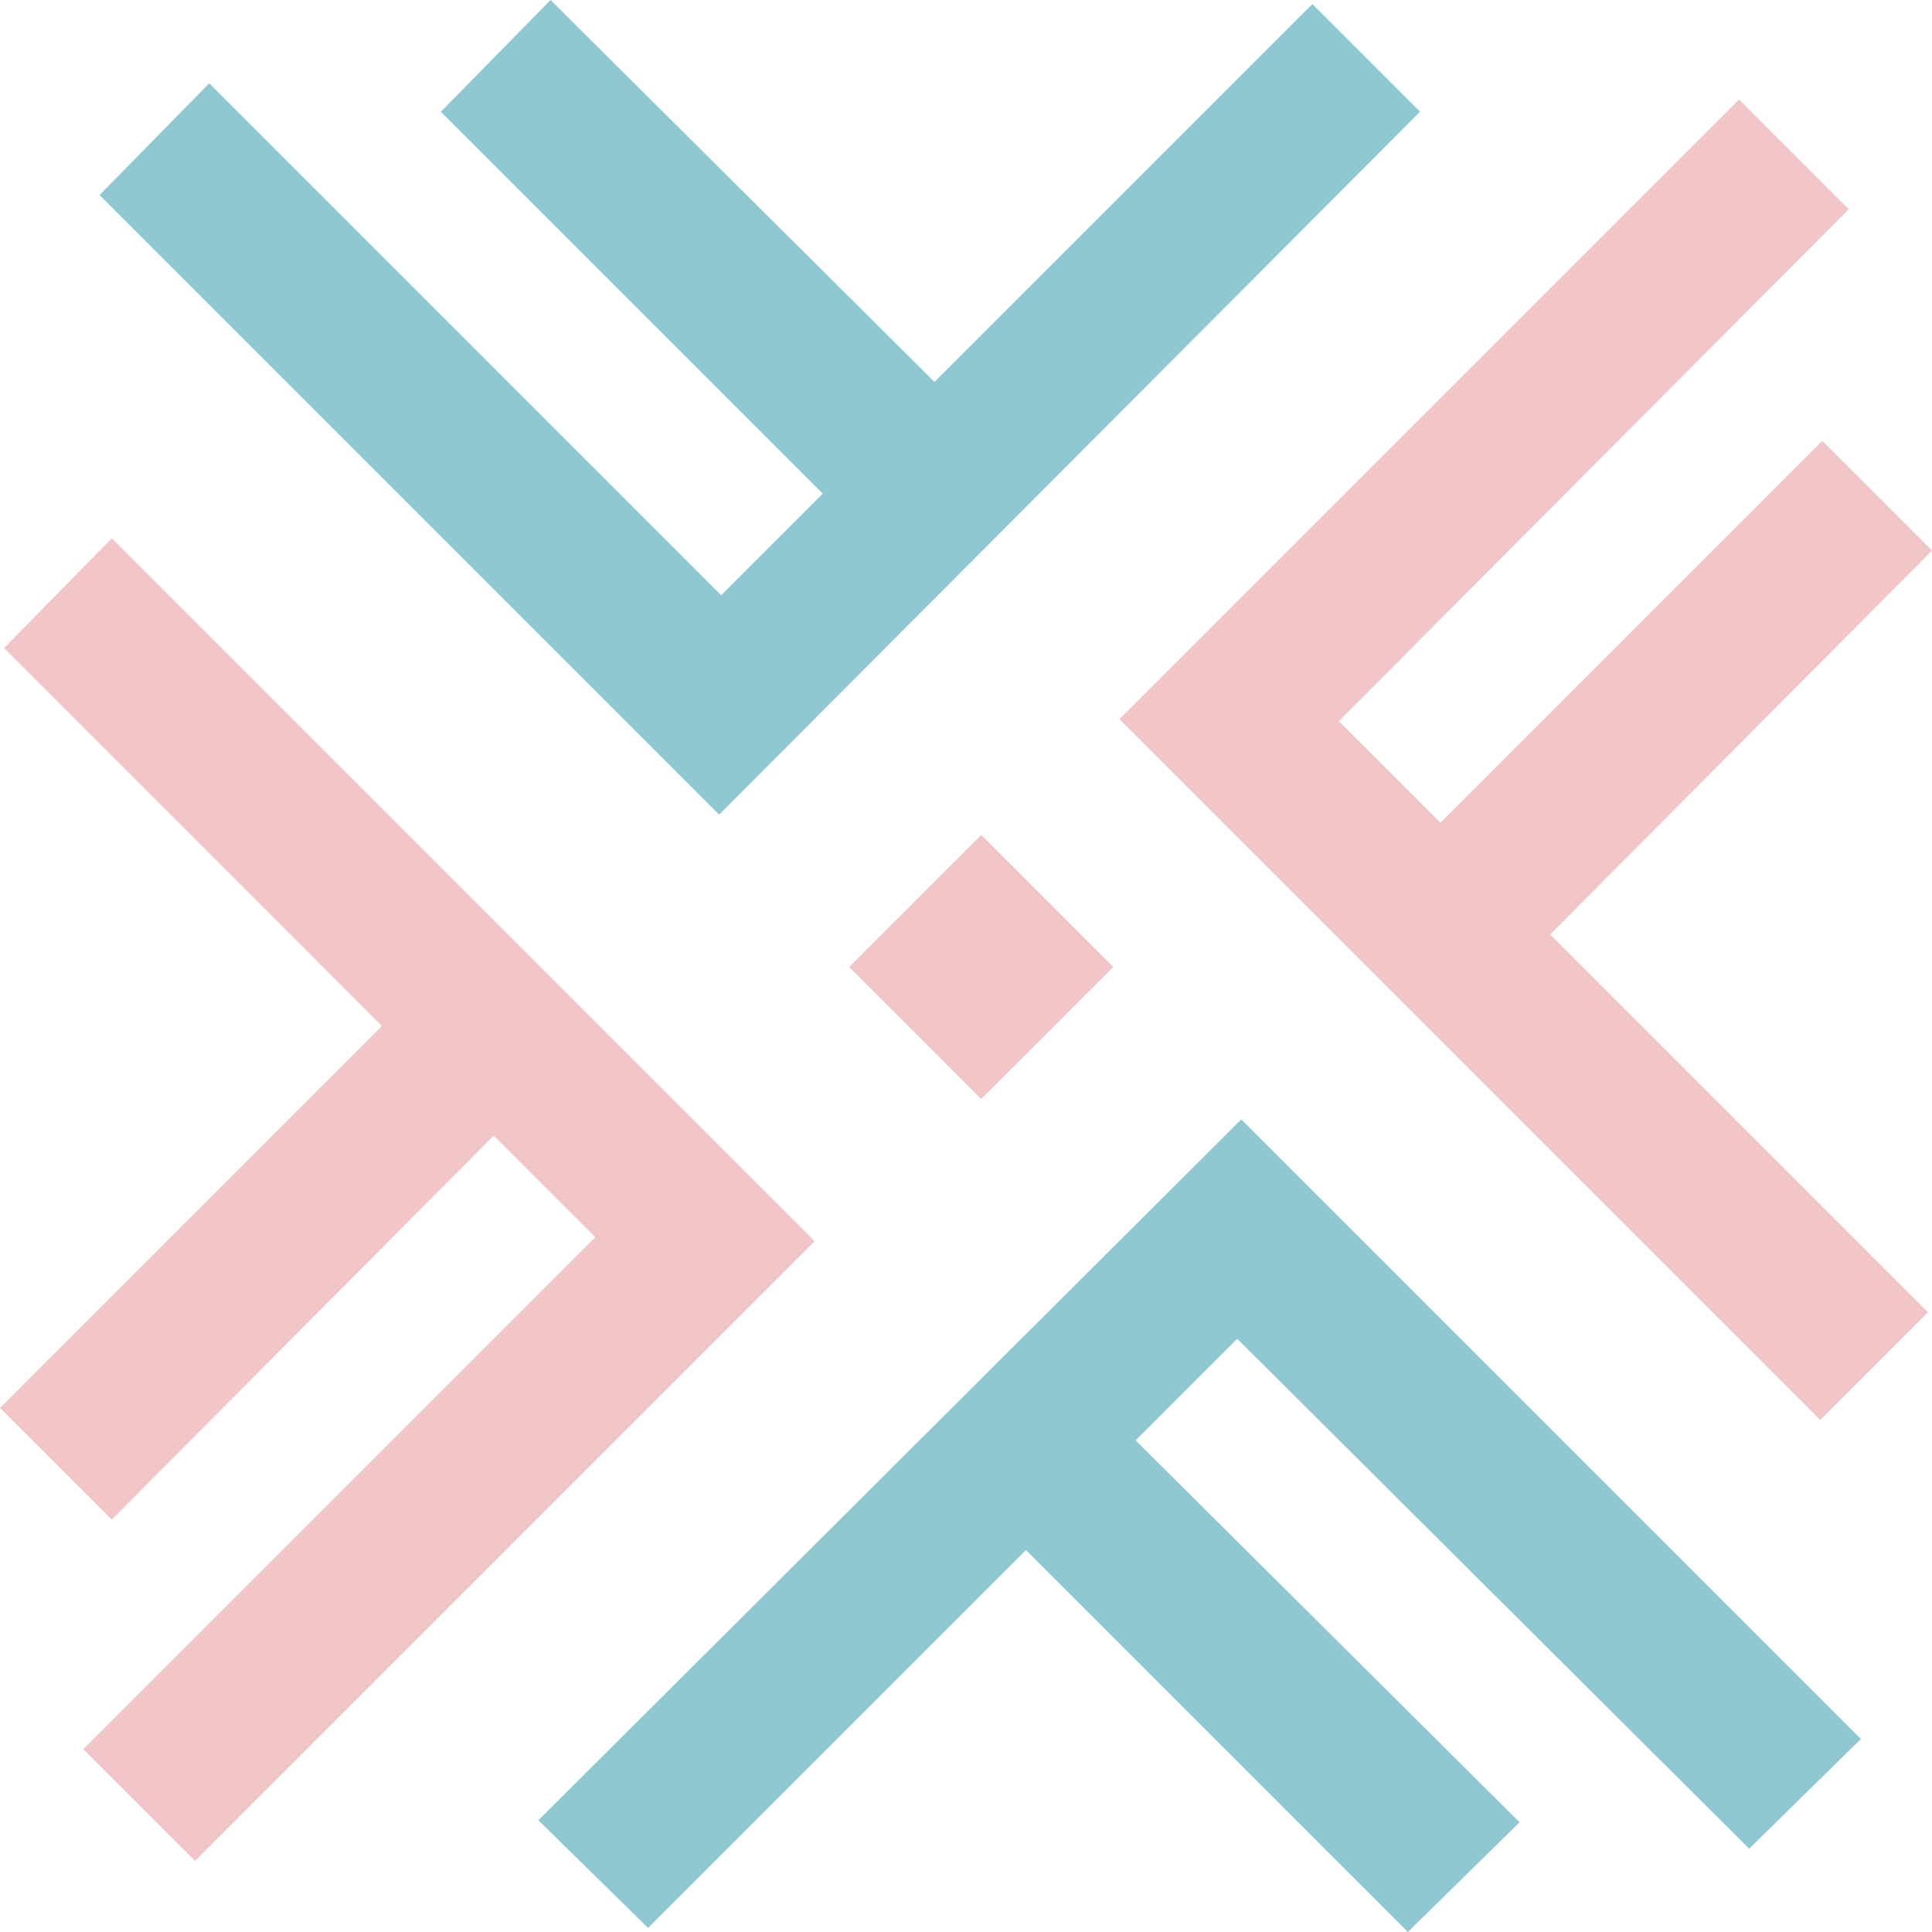 <?xml version="1.0" encoding="UTF-8"?>
<!DOCTYPE svg PUBLIC "-//W3C//DTD SVG 1.1//EN" "http://www.w3.org/Graphics/SVG/1.1/DTD/svg11.dtd">
<!-- Creator: CorelDRAW Home & Student X8 -->
<svg xmlns="http://www.w3.org/2000/svg" xml:space="preserve" width="32.618mm" height="32.618mm" version="1.1" style="shape-rendering:geometricPrecision; text-rendering:geometricPrecision; image-rendering:optimizeQuality; fill-rule:evenodd; clip-rule:evenodd"
viewBox="0 0 951 951"
 xmlns:xlink="http://www.w3.org/1999/xlink">
 <defs>
  <style type="text/css">
   <![CDATA[
    .fil0 {fill:#8FC8D0;fill-rule:nonzero}
    .fil1 {fill:#F2C5C9;fill-rule:nonzero}
   ]]>
  </style>
 </defs>
 <g id="Layer_x0020_1">
  <polygon class="fil0" points="103,41 355,293 405,243 217,55 271,0 460,188 646,2 699,55 354,401 49,96 "/>
  <polygon class="fil0" points="861,910 609,659 559,709 748,897 693,951 505,763 319,949 265,896 611,551 916,856 "/>
  <polygon class="fil1" points="41,861 293,609 243,559 55,748 0,693 188,505 2,319 55,265 401,611 96,916 "/>
  <polygon class="fil1" points="910,103 659,355 709,405 897,217 951,271 763,460 949,646 896,699 551,354 856,49 "/>
  <polygon class="fil1" points="483,541 418,476 483,411 548,476 "/>
 </g>
</svg>
